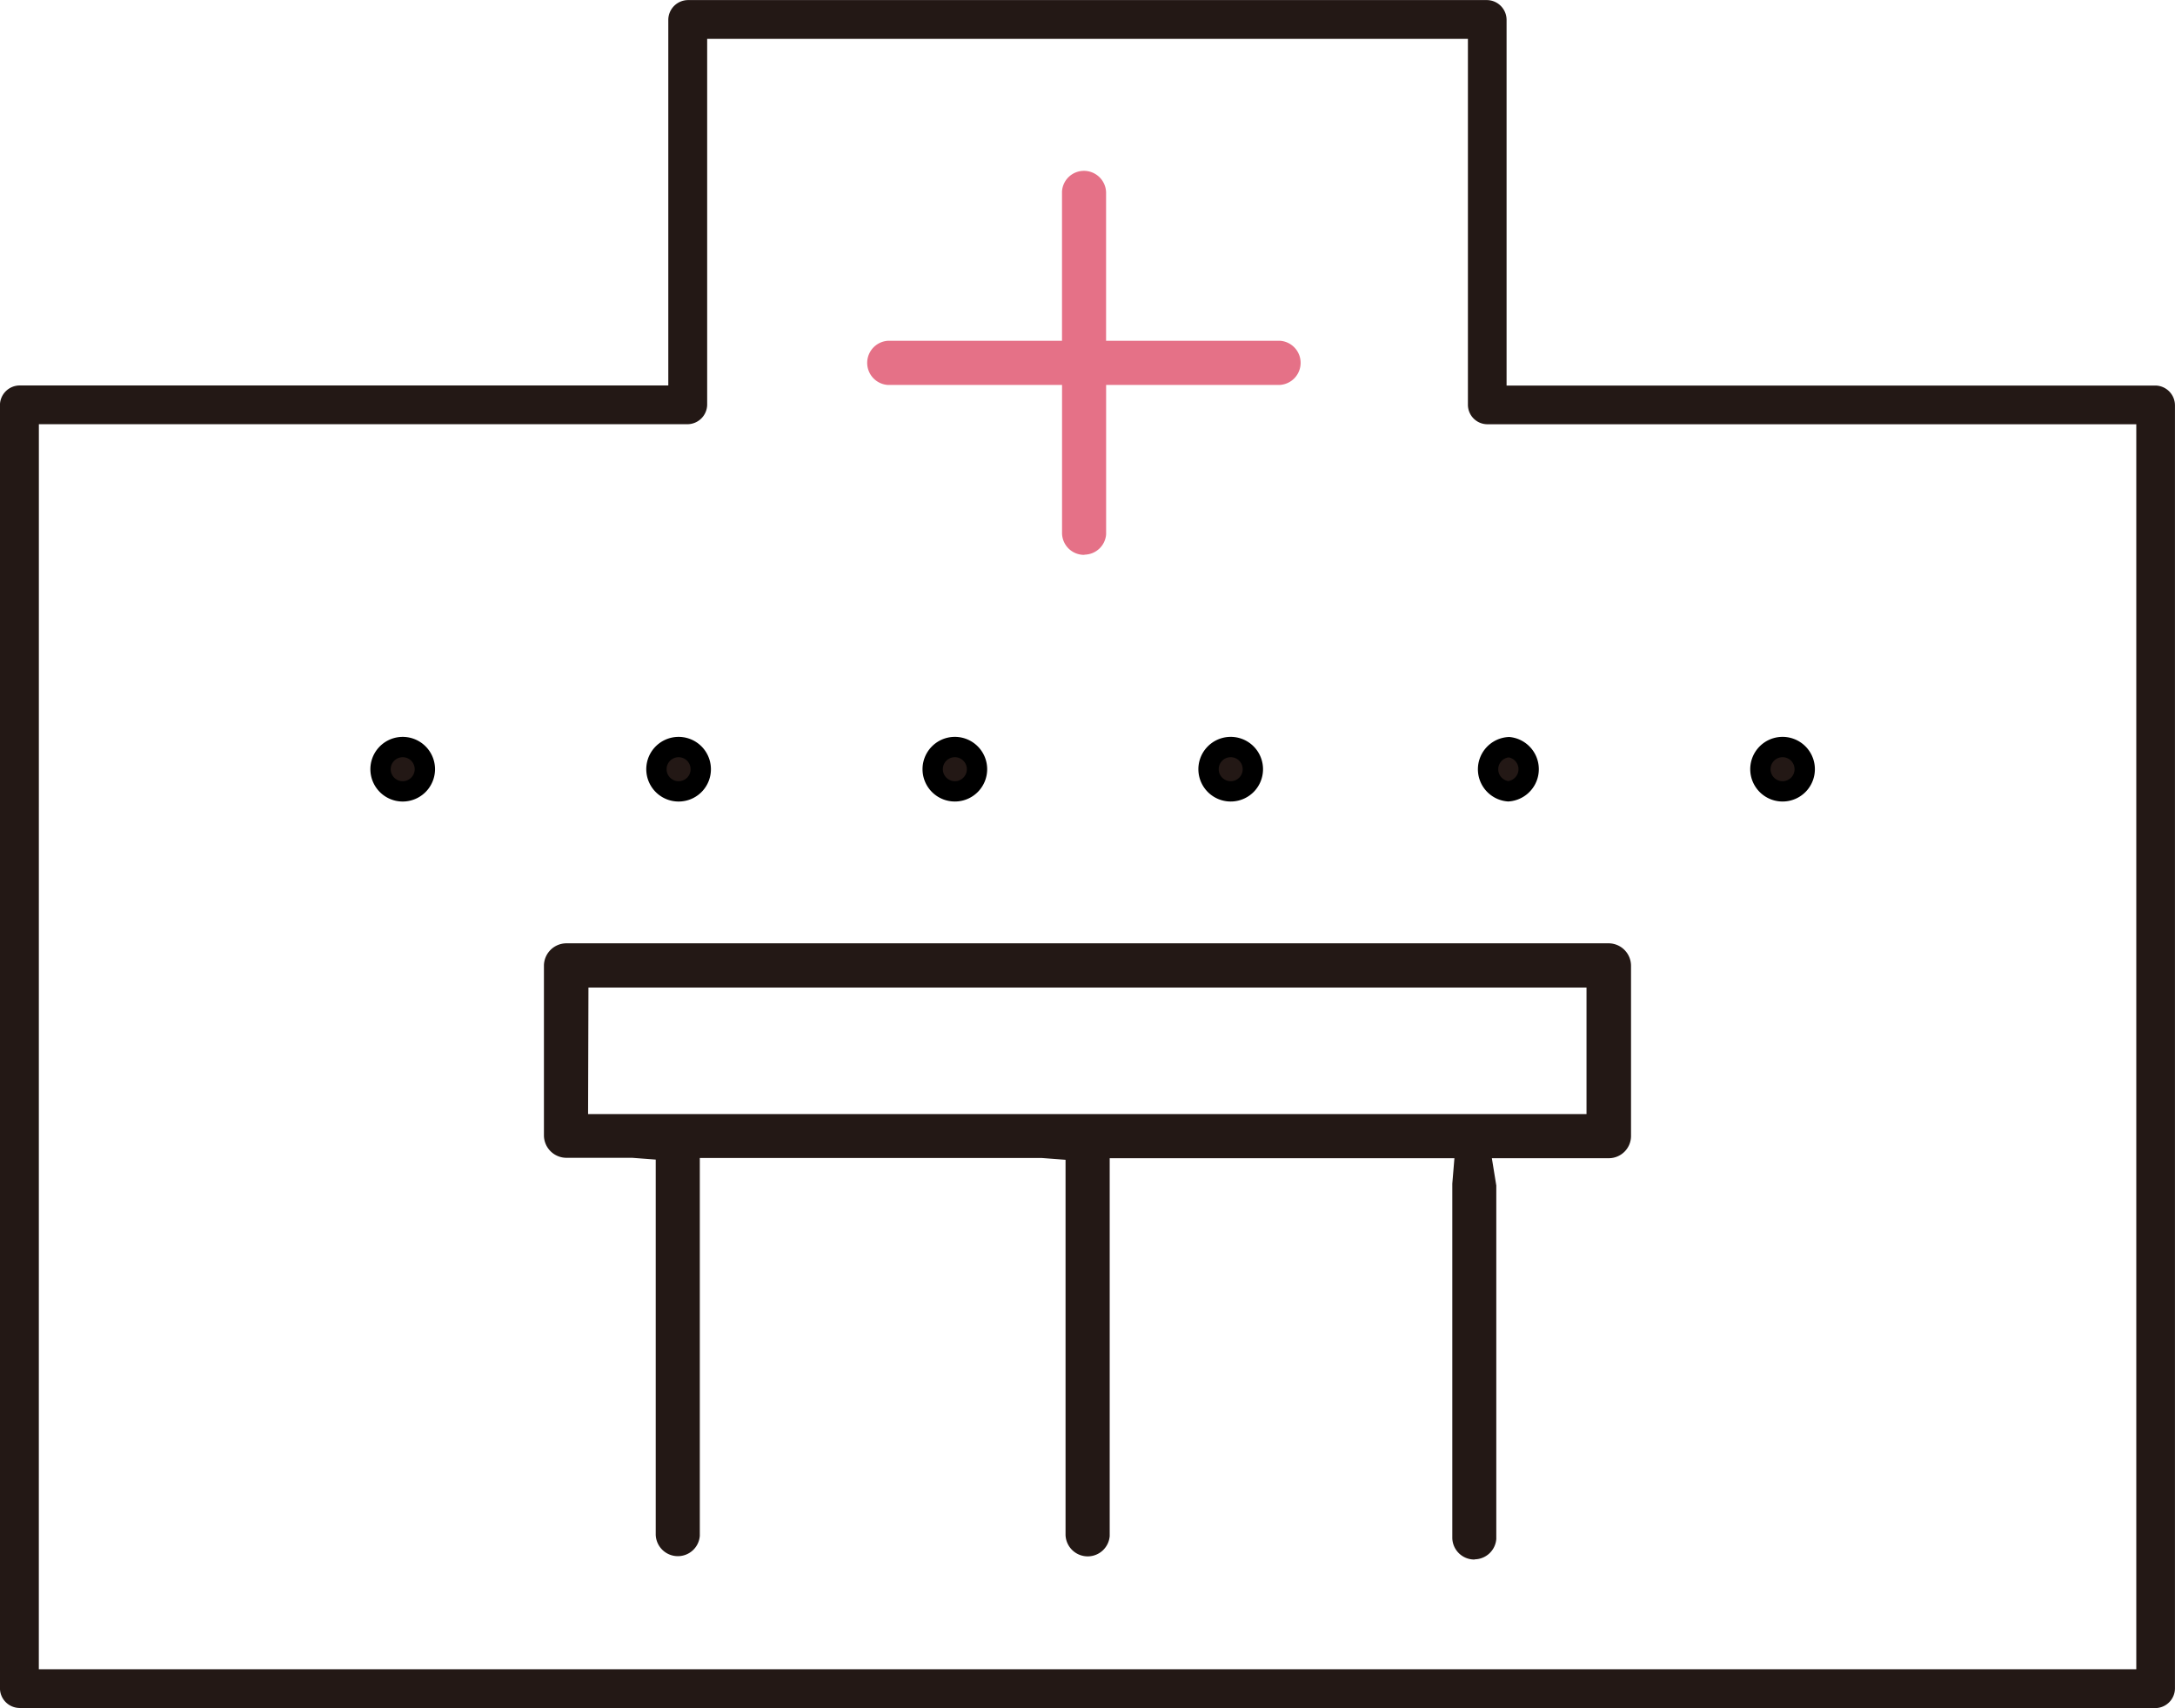 <svg xmlns="http://www.w3.org/2000/svg" width="53.498" height="42.006" viewBox="0 0 53.498 42.006">
  <g id="グループ_839" data-name="グループ 839" transform="translate(-957.696 -313.107)">
    <g id="パス_436" data-name="パス 436" transform="translate(957.696 313.107)">
      <path id="パス_781" data-name="パス 781" d="M958.172,355.113a.487.487,0,0,1-.477-.485V323.064a.487.487,0,0,1,.484-.477h15.955v-9a.489.489,0,0,1,.486-.478h19.654a.488.488,0,0,1,.479.485v8.995h15.963a.488.488,0,0,1,.477.486v31.563a.488.488,0,0,1-.482.478Zm.479-.952h51.591v-30.62H994.279a.48.48,0,0,1-.477-.478v-9H975.09v9a.487.487,0,0,1-.484.477H958.652Z" transform="translate(-957.696 -313.107)" fill="#231815"/>
    </g>
    <g id="パス_437" data-name="パス 437" transform="translate(971.08 336.307)">
      <path id="パス_782" data-name="パス 782" d="M1001.391,364.342a.541.541,0,0,1-.543-.525v-8.649l0-.07.052-.626h-8.479v9.292a.542.542,0,0,1-.525.5h0a.545.545,0,0,1-.561-.525v-9.228l-.579-.044h-8.417v9.292a.54.54,0,0,1-.523.5h0a.544.544,0,0,1-.561-.525v-9.228l-.579-.044h-1.628a.554.554,0,0,1-.543-.553V349.73a.554.554,0,0,1,.551-.543h25.645a.553.553,0,0,1,.543.55v4.192a.547.547,0,0,1-.544.543h-2.879l.109.671v8.694a.541.541,0,0,1-.525.5Zm-21.8-10.955h24.558v-3.112H979.6Z" transform="translate(-978.51 -349.187)" fill="#231815"/>
    </g>
    <g id="パス_438" data-name="パス 438" transform="translate(967.141 331.483)">
      <path id="パス_783" data-name="パス 783" d="M972.89,342.77a.545.545,0,1,1,.5-.56A.546.546,0,0,1,972.89,342.77Z" transform="translate(-972.385 -341.685)" fill="#231815" stroke="#000" stroke-width="0.5"/>
    </g>
    <g id="パス_439" data-name="パス 439" transform="translate(973.927 331.483)">
      <path id="パス_784" data-name="パス 784" d="M983.444,342.77a.545.545,0,1,1,.5-.561.543.543,0,0,1-.5.561Z" transform="translate(-982.939 -341.685)" fill="#231815" stroke="#000" stroke-width="0.5"/>
    </g>
    <g id="パス_440" data-name="パス 440" transform="translate(980.712 331.483)">
      <path id="パス_785" data-name="パス 785" d="M994,342.77a.545.545,0,1,1,.505-.56A.544.544,0,0,1,994,342.77Z" transform="translate(-993.49 -341.685)" fill="#231815" stroke="#000" stroke-width="0.5"/>
    </g>
    <g id="パス_441" data-name="パス 441" transform="translate(987.501 331.483)">
      <path id="パス_786" data-name="パス 786" d="M1004.553,342.77a.545.545,0,1,1,.505-.56.544.544,0,0,1-.505.56Z" transform="translate(-1004.047 -341.685)" fill="#231815" stroke="#000" stroke-width="0.5"/>
    </g>
    <g id="パス_442" data-name="パス 442" transform="translate(994.288 331.483)">
      <path id="パス_787" data-name="パス 787" d="M1015.108,342.77a.544.544,0,0,1,.019-1.085.545.545,0,0,1-.019,1.085Z" transform="translate(-1014.603 -341.685)" fill="#231815" stroke="#000" stroke-width="0.5"/>
    </g>
    <g id="パス_443" data-name="パス 443" transform="translate(1001.075 331.483)">
      <path id="パス_788" data-name="パス 788" d="M1025.663,342.77a.545.545,0,1,1,.505-.56A.544.544,0,0,1,1025.663,342.77Z" transform="translate(-1025.157 -341.685)" fill="#231815" stroke="#000" stroke-width="0.5"/>
    </g>
    <g id="パス_444" data-name="パス 444" transform="translate(979.023 317.309)">
      <path id="パス_789" data-name="パス 789" d="M996.2,329.086a.54.54,0,0,1-.541-.525v-3.654h-4.29a.544.544,0,0,1,.019-1.086h4.27v-3.674a.54.54,0,0,1,.523-.505h0a.545.545,0,0,1,.561.525v3.655h4.29a.544.544,0,0,1-.019,1.085h-4.27v3.674a.54.54,0,0,1-.523.5Z" transform="translate(-990.863 -319.642)" fill="#e57187"/>
    </g>
  </g>
</svg>
